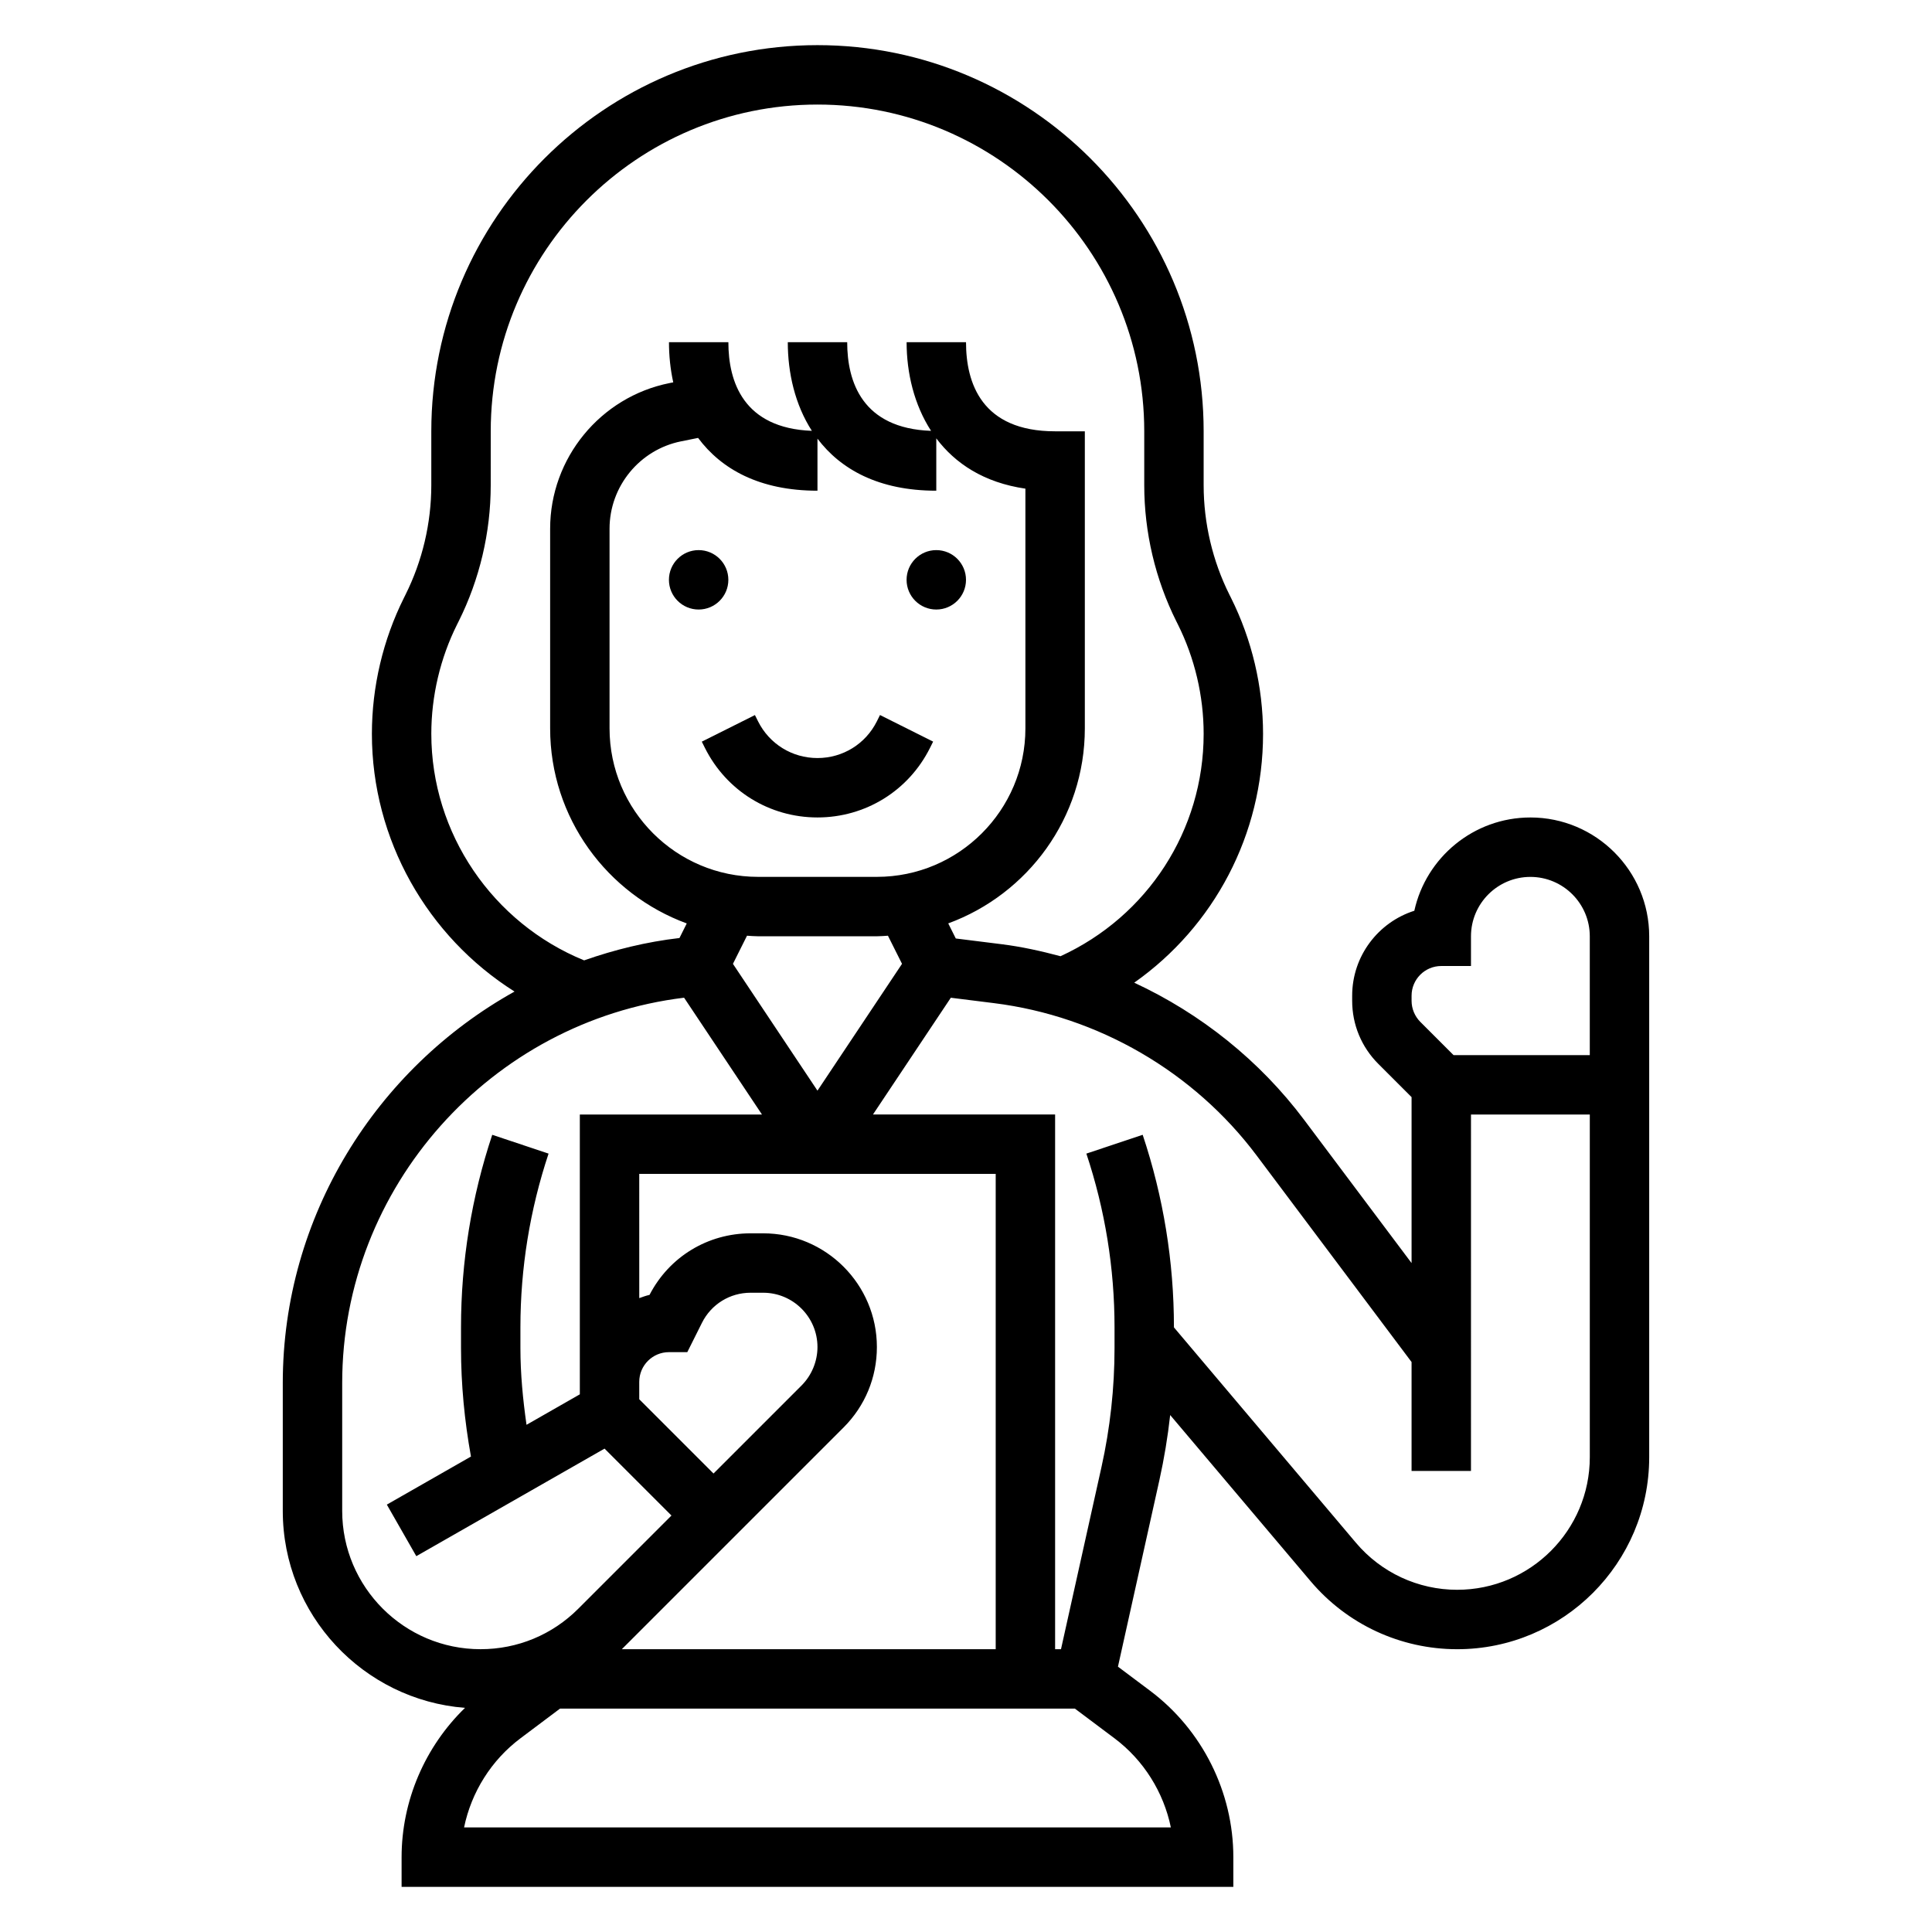 <?xml version="1.0" encoding="UTF-8"?>
<!-- Uploaded to: ICON Repo, www.svgrepo.com, Generator: ICON Repo Mixer Tools -->
<svg fill="#000000" width="800px" height="800px" version="1.1" viewBox="144 144 512 512" xmlns="http://www.w3.org/2000/svg">
 <g>
  <path d="m330.81 342.2c5.684 11.375 17.113 18.434 29.824 18.434 12.715 0 24.145-7.062 29.828-18.438l0.828-1.66-14.082-7.047-0.828 1.672c-3 6-9.031 9.73-15.746 9.73-6.715 0-12.746-3.731-15.742-9.73l-0.828-1.66-14.082 7.047z"/>
  <path d="m400 297.66c0 4.348-3.527 7.871-7.875 7.871s-7.871-3.523-7.871-7.871c0-4.348 3.523-7.875 7.871-7.875s7.875 3.527 7.875 7.875"/>
  <path d="m337.02 297.66c0 4.348-3.527 7.871-7.875 7.871-4.348 0-7.871-3.523-7.871-7.871 0-4.348 3.523-7.875 7.871-7.875 4.348 0 7.875 3.527 7.875 7.875"/>
  <path d="m549.57 360.64c-15.035 0-27.656 10.605-30.758 24.719-9.539 3.031-16.473 11.98-16.473 22.516v1.355c0 6.305 2.465 12.242 6.918 16.695l8.824 8.824v43.98l-28.449-37.926c-11.801-15.742-27.41-28.184-45.051-36.383 21.16-14.914 34.141-39.277 34.141-65.938 0-12.477-2.945-24.953-8.516-36.094l-0.371-0.738c-4.488-8.969-6.856-19.016-6.856-29.059v-14.289c0-56.426-45.91-102.34-102.34-102.34-56.43 0-102.34 45.91-102.34 102.34v14.289c0 10.035-2.371 20.09-6.856 29.047l-0.371 0.75c-5.57 11.137-8.516 23.613-8.516 36.094 0 28.008 14.695 53.711 37.801 68.289-36.637 20.41-61.418 59.559-61.418 103.74v33.891c0 27.512 21.316 50.09 48.293 52.199-10.609 10.293-16.805 24.629-16.805 39.562v7.871h220.42v-7.871c0-17.246-8.242-33.73-22.043-44.082l-8.535-6.398 10.988-49.461c1.258-5.676 2.211-11.43 2.852-17.223l37.195 44.012c9.691 11.473 23.863 18.047 38.867 18.047 28.062 0 50.883-22.82 50.883-50.883v-138.05c0-17.363-14.121-31.488-31.488-31.488zm-31.488 47.234c0-4.344 3.527-7.871 7.871-7.871h7.871v-7.871c0-8.684 7.062-15.742 15.742-15.742 8.684 0 15.742 7.062 15.742 15.742v31.488h-36.102l-8.824-8.824c-1.465-1.477-2.301-3.5-2.301-5.57zm-259.78-69.391c0-10.035 2.371-20.09 6.856-29.047l0.371-0.738c5.574-11.141 8.516-23.617 8.516-36.094l0.004-14.301c0-47.742 38.848-86.594 86.594-86.594 47.742 0 86.594 38.848 86.594 86.594v14.289c0 12.477 2.945 24.953 8.516 36.094l0.371 0.738c4.488 8.965 6.856 19.012 6.856 29.047 0 25.535-14.863 48.359-37.934 58.938-5.133-1.371-10.336-2.527-15.648-3.188l-12.105-1.512-2-4c21.082-7.734 36.199-27.949 36.199-51.684v-78.723h-7.871c-19.516 0-23.617-12.848-23.617-23.617h-15.742c0 8.18 1.992 16.555 6.481 23.496-18.23-0.648-22.227-13.008-22.227-23.492h-15.742c0 8.164 1.922 16.555 6.383 23.488-18.141-0.691-22.129-13.02-22.129-23.488h-15.742c0 3.551 0.363 7.141 1.133 10.637l-0.984 0.195c-18.336 3.668-31.641 19.898-31.641 38.594v52.91c0 23.734 15.113 43.957 36.203 51.695l-1.93 3.863c-8.77 1.016-17.191 3.094-25.27 5.926-24.273-9.922-40.492-33.672-40.492-60.027zm149.57 242.57h-99.078l58.766-58.766c5.691-5.684 8.824-13.254 8.824-21.309 0-16.609-13.523-30.133-30.141-30.133h-3.328c-11.352 0-21.578 6.234-26.781 16.312-0.938 0.211-1.828 0.535-2.723 0.859l-0.004-32.918h94.465zm-94.465-70.848c0-4.344 3.527-7.871 7.871-7.871h4.863l3.891-7.785c2.457-4.906 7.391-7.961 12.879-7.961h3.328c7.945 0 14.398 6.457 14.398 14.391 0 3.785-1.535 7.504-4.211 10.18l-23.34 23.34-19.68-19.68zm15.594-250.15c6.125 8.227 16.227 13.988 31.637 13.988v-13.793c6.141 8.125 16.203 13.793 31.488 13.793v-13.871c5.016 6.66 12.609 11.723 23.617 13.328v63.52c0 21.703-17.656 39.359-39.359 39.359h-31.488c-21.703 0-39.359-17.656-39.359-39.359v-52.906c0-11.227 7.988-20.965 18.988-23.16zm12.965 131.92c0.977 0.055 1.938 0.148 2.93 0.148h31.488c0.992 0 1.953-0.094 2.93-0.148l3.731 7.453-22.406 33.609-22.402-33.605zm-107.28 152.42v-33.891c0-51.957 39.461-95.883 90.605-102.1l20.641 30.957h-48.27v74.152l-14.129 8.078c-0.965-6.754-1.617-13.539-1.617-20.348v-5.504c0-15.656 2.512-31.141 7.461-46.02l-14.926-4.984c-5.492 16.484-8.277 33.645-8.277 51.004v5.504c0 9.629 0.922 19.262 2.637 28.758l-22.293 12.738 7.809 13.664 49.887-28.504 17.734 17.734-24.688 24.688c-6.922 6.926-16.121 10.734-25.914 10.734-20.219 0-36.66-16.445-36.66-36.66zm219.61 83.895h-187.31c1.922-9.336 7.211-17.82 14.941-23.617l10.484-7.871h136.45l10.496 7.871c7.723 5.793 13.012 14.277 14.934 23.617zm75.879-62.977c-10.359 0-20.145-4.543-26.836-12.461l-48.234-57.082v-0.031c0-17.359-2.785-34.52-8.281-51.004l-14.926 4.984c4.953 14.879 7.465 30.363 7.465 46.02v5.504c0 10.613-1.164 21.223-3.465 31.566l-10.723 48.246h-1.559v-141.7h-48.27l20.633-30.945 11.461 1.434c27.566 3.449 52.938 18.168 69.598 40.391l41.043 54.719v28.867h15.742l0.004-94.465h31.488v90.812c0 19.371-15.77 35.141-35.141 35.141z"/>
 </g>
</svg>